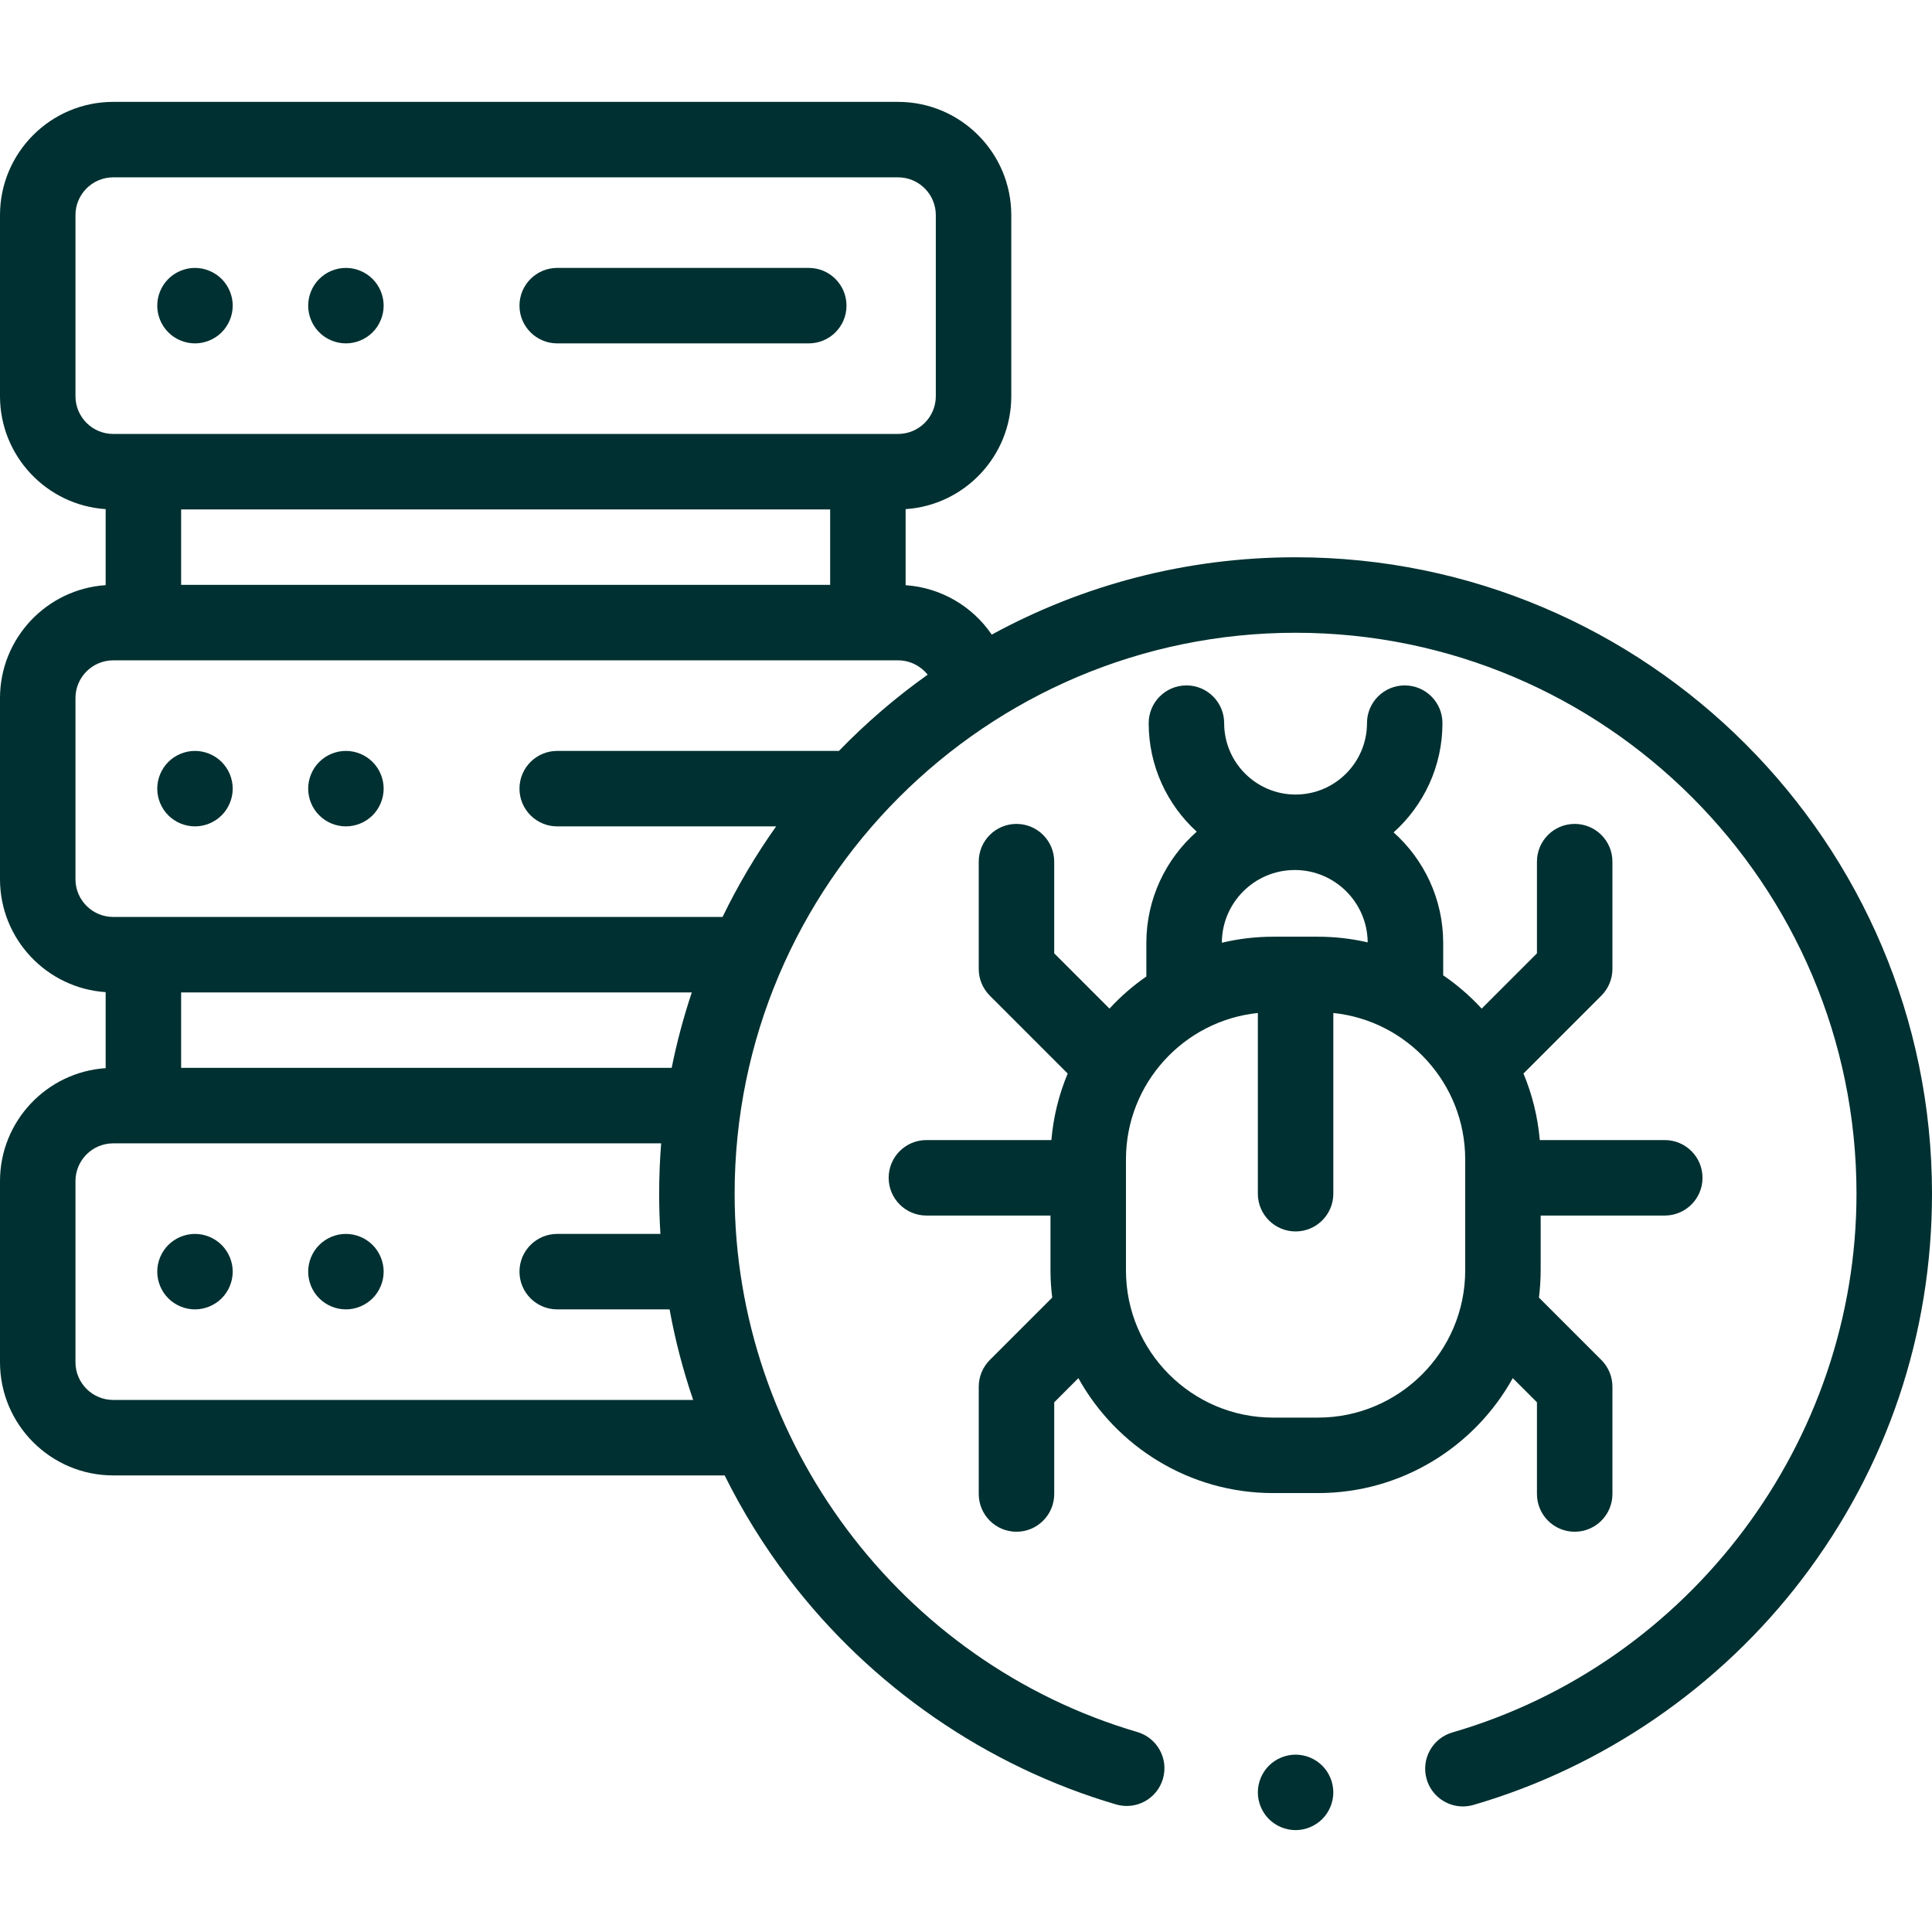 <svg xmlns="http://www.w3.org/2000/svg" xmlns:xlink="http://www.w3.org/1999/xlink" width="304px" height="304px" xml:space="preserve" overflow="hidden" aria-hidden="true"><defs><linearGradient class="cerosgradient" data-cerosgradient="true" id="CerosGradient_idd720c2086" gradientUnits="userSpaceOnUse" x1="50%" y1="100%" x2="50%" y2="0%"><stop offset="0%" stop-color="#d1d1d1"/><stop offset="100%" stop-color="#d1d1d1"/></linearGradient><linearGradient/></defs><g transform="translate(-735 -340)"><path d="M765.68 458.156C764.117 458.156 762.586 458.792 761.482 459.896 760.378 461 759.743 462.533 759.743 464.094 759.743 465.662 760.376 467.188 761.482 468.292 762.586 469.396 764.117 470.031 765.68 470.031 767.241 470.031 768.767 469.396 769.876 468.292 770.98 467.188 771.618 465.655 771.618 464.094 771.618 462.533 770.982 461 769.876 459.896 768.772 458.792 767.241 458.156 765.68 458.156Z" fill="#003031"/><path d="M789.43 458.156C787.86 458.156 786.329 458.792 785.232 459.896 784.121 461 783.493 462.533 783.493 464.094 783.493 465.655 784.121 467.188 785.232 468.292 786.329 469.396 787.862 470.031 789.43 470.031 790.991 470.031 792.522 469.396 793.626 468.292 794.73 467.188 795.368 465.655 795.368 464.094 795.368 462.533 794.732 461 793.626 459.896 792.522 458.792 790.991 458.156 789.43 458.156Z" fill="#003031"/><path d="M765.68 534.156C764.117 534.156 762.586 534.792 761.482 535.896 760.378 537 759.743 538.526 759.743 540.094 759.743 541.655 760.376 543.188 761.482 544.292 762.586 545.396 764.117 546.031 765.68 546.031 767.241 546.031 768.767 545.396 769.876 544.292 770.98 543.188 771.618 541.655 771.618 540.094 771.618 538.533 770.982 537 769.876 535.896 768.767 534.792 767.241 534.156 765.68 534.156Z" fill="#003031"/><path d="M789.43 534.156C787.86 534.156 786.336 534.792 785.232 535.896 784.121 537 783.493 538.533 783.493 540.094 783.493 541.655 784.121 543.188 785.232 544.292 786.336 545.396 787.862 546.031 789.43 546.031 790.991 546.031 792.522 545.396 793.626 544.292 794.73 543.188 795.368 541.655 795.368 540.094 795.368 538.533 794.732 537 793.626 535.896 792.517 534.792 790.991 534.156 789.43 534.156Z" fill="#003031"/><path d="M765.68 394.031C767.241 394.031 768.772 393.396 769.876 392.292 770.982 391.181 771.618 389.655 771.618 388.094 771.618 386.533 770.982 385 769.876 383.896 768.767 382.792 767.241 382.156 765.68 382.156 764.117 382.156 762.586 382.792 761.482 383.896 760.378 385 759.743 386.526 759.743 388.094 759.743 389.655 760.376 391.188 761.482 392.292 762.586 393.396 764.11 394.031 765.68 394.031Z" fill="#003031"/><path d="M789.43 394.031C790.991 394.031 792.522 393.396 793.626 392.292 794.73 391.188 795.368 389.655 795.368 388.094 795.368 386.533 794.732 385 793.626 383.896 792.522 382.792 790.991 382.156 789.43 382.156 787.86 382.156 786.329 382.792 785.232 383.896 784.121 385 783.493 386.533 783.493 388.094 783.493 389.655 784.121 391.188 785.232 392.292 786.329 393.396 787.86 394.031 789.43 394.031Z" fill="#003031"/><path d="M822.678 394.031 862.26 394.031C865.539 394.031 868.197 391.373 868.197 388.094 868.197 384.814 865.539 382.156 862.26 382.156L822.678 382.156C819.399 382.156 816.74 384.814 816.74 388.094 816.74 391.373 819.399 394.031 822.678 394.031Z" fill="#003031"/><path d="M938.86 427.687C921.558 427.687 905.267 432.098 891.052 439.857 888.014 435.392 883.031 432.453 877.5 432.082L877.5 420.112C886.77 419.498 894.125 411.765 894.125 402.344L894.125 373.844C894.125 364.021 886.135 356.031 876.312 356.031L752.812 356.031C742.99 356.031 735 364.021 735 373.844L735 402.344C735 411.765 742.355 419.498 751.625 420.112L751.625 432.075C742.355 432.69 735 440.423 735 449.844L735 478.344C735 487.765 742.355 495.498 751.625 496.112L751.625 508.075C742.355 508.69 735 516.423 735 525.844L735 554.344C735 564.166 742.99 572.156 752.812 572.156L849.023 572.156C851.83 577.813 855.186 583.238 859.087 588.371 871.978 605.332 890.277 617.961 910.613 623.928 913.763 624.854 917.061 623.05 917.984 619.902 918.907 616.757 917.105 613.459 913.957 612.534 876.649 601.586 850.594 566.754 850.594 527.829 850.594 479.158 890.189 439.565 938.86 439.565 987.529 439.565 1027.12 479.16 1027.12 527.829 1027.12 566.866 1000.97 601.726 963.531 612.601 960.384 613.515 958.57 616.81 959.486 619.96 960.24 622.556 962.61 624.242 965.185 624.242 965.734 624.242 966.291 624.165 966.846 624.005 987.244 618.079 1005.61 605.462 1018.55 588.477 1031.93 570.925 1039 549.953 1039 527.829 1039 472.611 994.077 427.687 938.86 427.687ZM865.625 420.156 865.625 432.031 763.5 432.031 763.5 420.156ZM746.875 402.344 746.875 373.844C746.875 370.569 749.538 367.906 752.812 367.906L876.312 367.906C879.588 367.906 882.25 370.569 882.25 373.844L882.25 402.344C882.25 405.619 879.588 408.281 876.312 408.281L752.812 408.281C749.538 408.281 746.875 405.619 746.875 402.344ZM840.688 508.031 763.5 508.031 763.5 496.156 843.856 496.156C842.566 500.016 841.504 503.979 840.688 508.031ZM752.812 560.281C749.538 560.281 746.875 557.619 746.875 554.344L746.875 525.844C746.875 522.569 749.538 519.906 752.812 519.906L839.032 519.906C838.825 522.52 838.719 525.162 838.719 527.829 838.719 529.949 838.786 532.06 838.916 534.156L822.678 534.156C819.399 534.156 816.74 536.814 816.74 540.094 816.74 543.373 819.399 546.031 822.678 546.031L840.356 546.031C841.242 550.883 842.485 555.641 844.071 560.281ZM867.005 458.156 822.678 458.156C819.399 458.156 816.74 460.814 816.74 464.094 816.74 467.373 819.399 470.031 822.678 470.031L857.127 470.031C853.94 474.521 851.115 479.288 848.694 484.281L752.812 484.281C749.538 484.281 746.875 481.619 746.875 478.344L746.875 449.844C746.875 446.569 749.538 443.906 752.812 443.906L876.312 443.906C878.161 443.906 879.863 444.774 880.968 446.161 875.951 449.728 871.279 453.749 867.005 458.156Z" fill="#003031"/><path d="M889.006 558.194 889.006 575.081C889.006 578.358 891.664 581.019 894.944 581.019 898.221 581.019 900.881 578.358 900.881 575.081L900.881 560.655 904.682 556.851C910.664 567.624 922.156 574.935 935.328 574.935L942.39 574.935C955.562 574.935 967.054 567.624 973.036 556.851L976.84 560.655 976.84 575.081C976.84 578.358 979.497 581.019 982.777 581.019 986.054 581.019 988.715 578.358 988.715 575.081L988.715 558.194C988.715 556.621 988.088 555.109 986.975 553.996L977.153 544.176C977.324 542.773 977.424 541.348 977.424 539.901L977.424 531.266 996.951 531.266C1000.23 531.266 1002.89 528.608 1002.89 525.329 1002.89 522.049 1000.23 519.391 996.951 519.391L977.285 519.391C976.967 515.711 976.086 512.192 974.715 508.922L986.975 496.662C988.088 495.549 988.715 494.039 988.715 492.464L988.715 475.579C988.715 472.299 986.054 469.642 982.777 469.642 979.497 469.642 976.84 472.299 976.84 475.579L976.84 490.006 968.142 498.703C966.33 496.738 964.299 494.978 962.086 493.468L962.086 488.375C962.086 481.468 959.069 475.254 954.286 470.975 959.002 466.742 961.97 460.605 961.97 453.787 961.97 450.507 959.312 447.849 956.033 447.849 952.755 447.849 950.095 450.507 950.095 453.787 950.095 459.981 945.055 465.021 938.86 465.021 932.663 465.021 927.621 459.981 927.621 453.787 927.621 450.507 924.963 447.849 921.683 447.849 918.406 447.849 915.746 450.507 915.746 453.787 915.746 460.545 918.664 466.636 923.305 470.864 918.45 475.148 915.379 481.408 915.379 488.375L915.379 493.649C913.264 495.12 911.318 496.812 909.576 498.703L900.879 490.006 900.879 475.579C900.879 472.299 898.221 469.642 894.941 469.642 891.662 469.642 889.004 472.299 889.004 475.579L889.004 492.464C889.004 494.039 889.63 495.549 890.744 496.662L903.003 508.922C901.633 512.192 900.751 515.711 900.434 519.391L880.768 519.391C877.488 519.391 874.831 522.049 874.831 525.329 874.831 528.608 877.488 531.266 880.768 531.266L900.295 531.266 900.295 539.901C900.295 541.348 900.392 542.773 900.564 544.176L890.744 553.996C889.63 555.109 889.006 556.621 889.006 558.194ZM965.549 539.904C965.549 552.672 955.161 563.06 942.39 563.06L935.328 563.06C922.558 563.06 912.17 552.672 912.17 539.904L912.17 522.423C912.17 510.467 921.28 500.598 932.923 499.392L932.923 527.829C932.923 531.106 935.581 533.767 938.86 533.767 942.137 533.767 944.798 531.106 944.798 527.829L944.798 499.392C956.438 500.598 965.549 510.467 965.549 522.423ZM938.733 476.896C945.03 476.896 950.153 481.994 950.206 488.28 947.69 487.705 945.078 487.391 942.39 487.391L935.328 487.391C932.55 487.391 929.85 487.726 927.257 488.34 927.275 482.027 932.415 476.896 938.733 476.896Z" fill="#003031"/><path d="M938.858 616.094C937.297 616.094 935.764 616.729 934.66 617.833 933.556 618.937 932.921 620.47 932.921 622.031 932.921 623.592 933.556 625.125 934.66 626.229 935.764 627.333 937.297 627.969 938.858 627.969 940.419 627.969 941.952 627.333 943.056 626.229 944.164 625.125 944.796 623.592 944.796 622.031 944.796 620.47 944.164 618.937 943.056 617.833 941.952 616.729 940.426 616.094 938.858 616.094Z" fill="#003031"/></g></svg>
